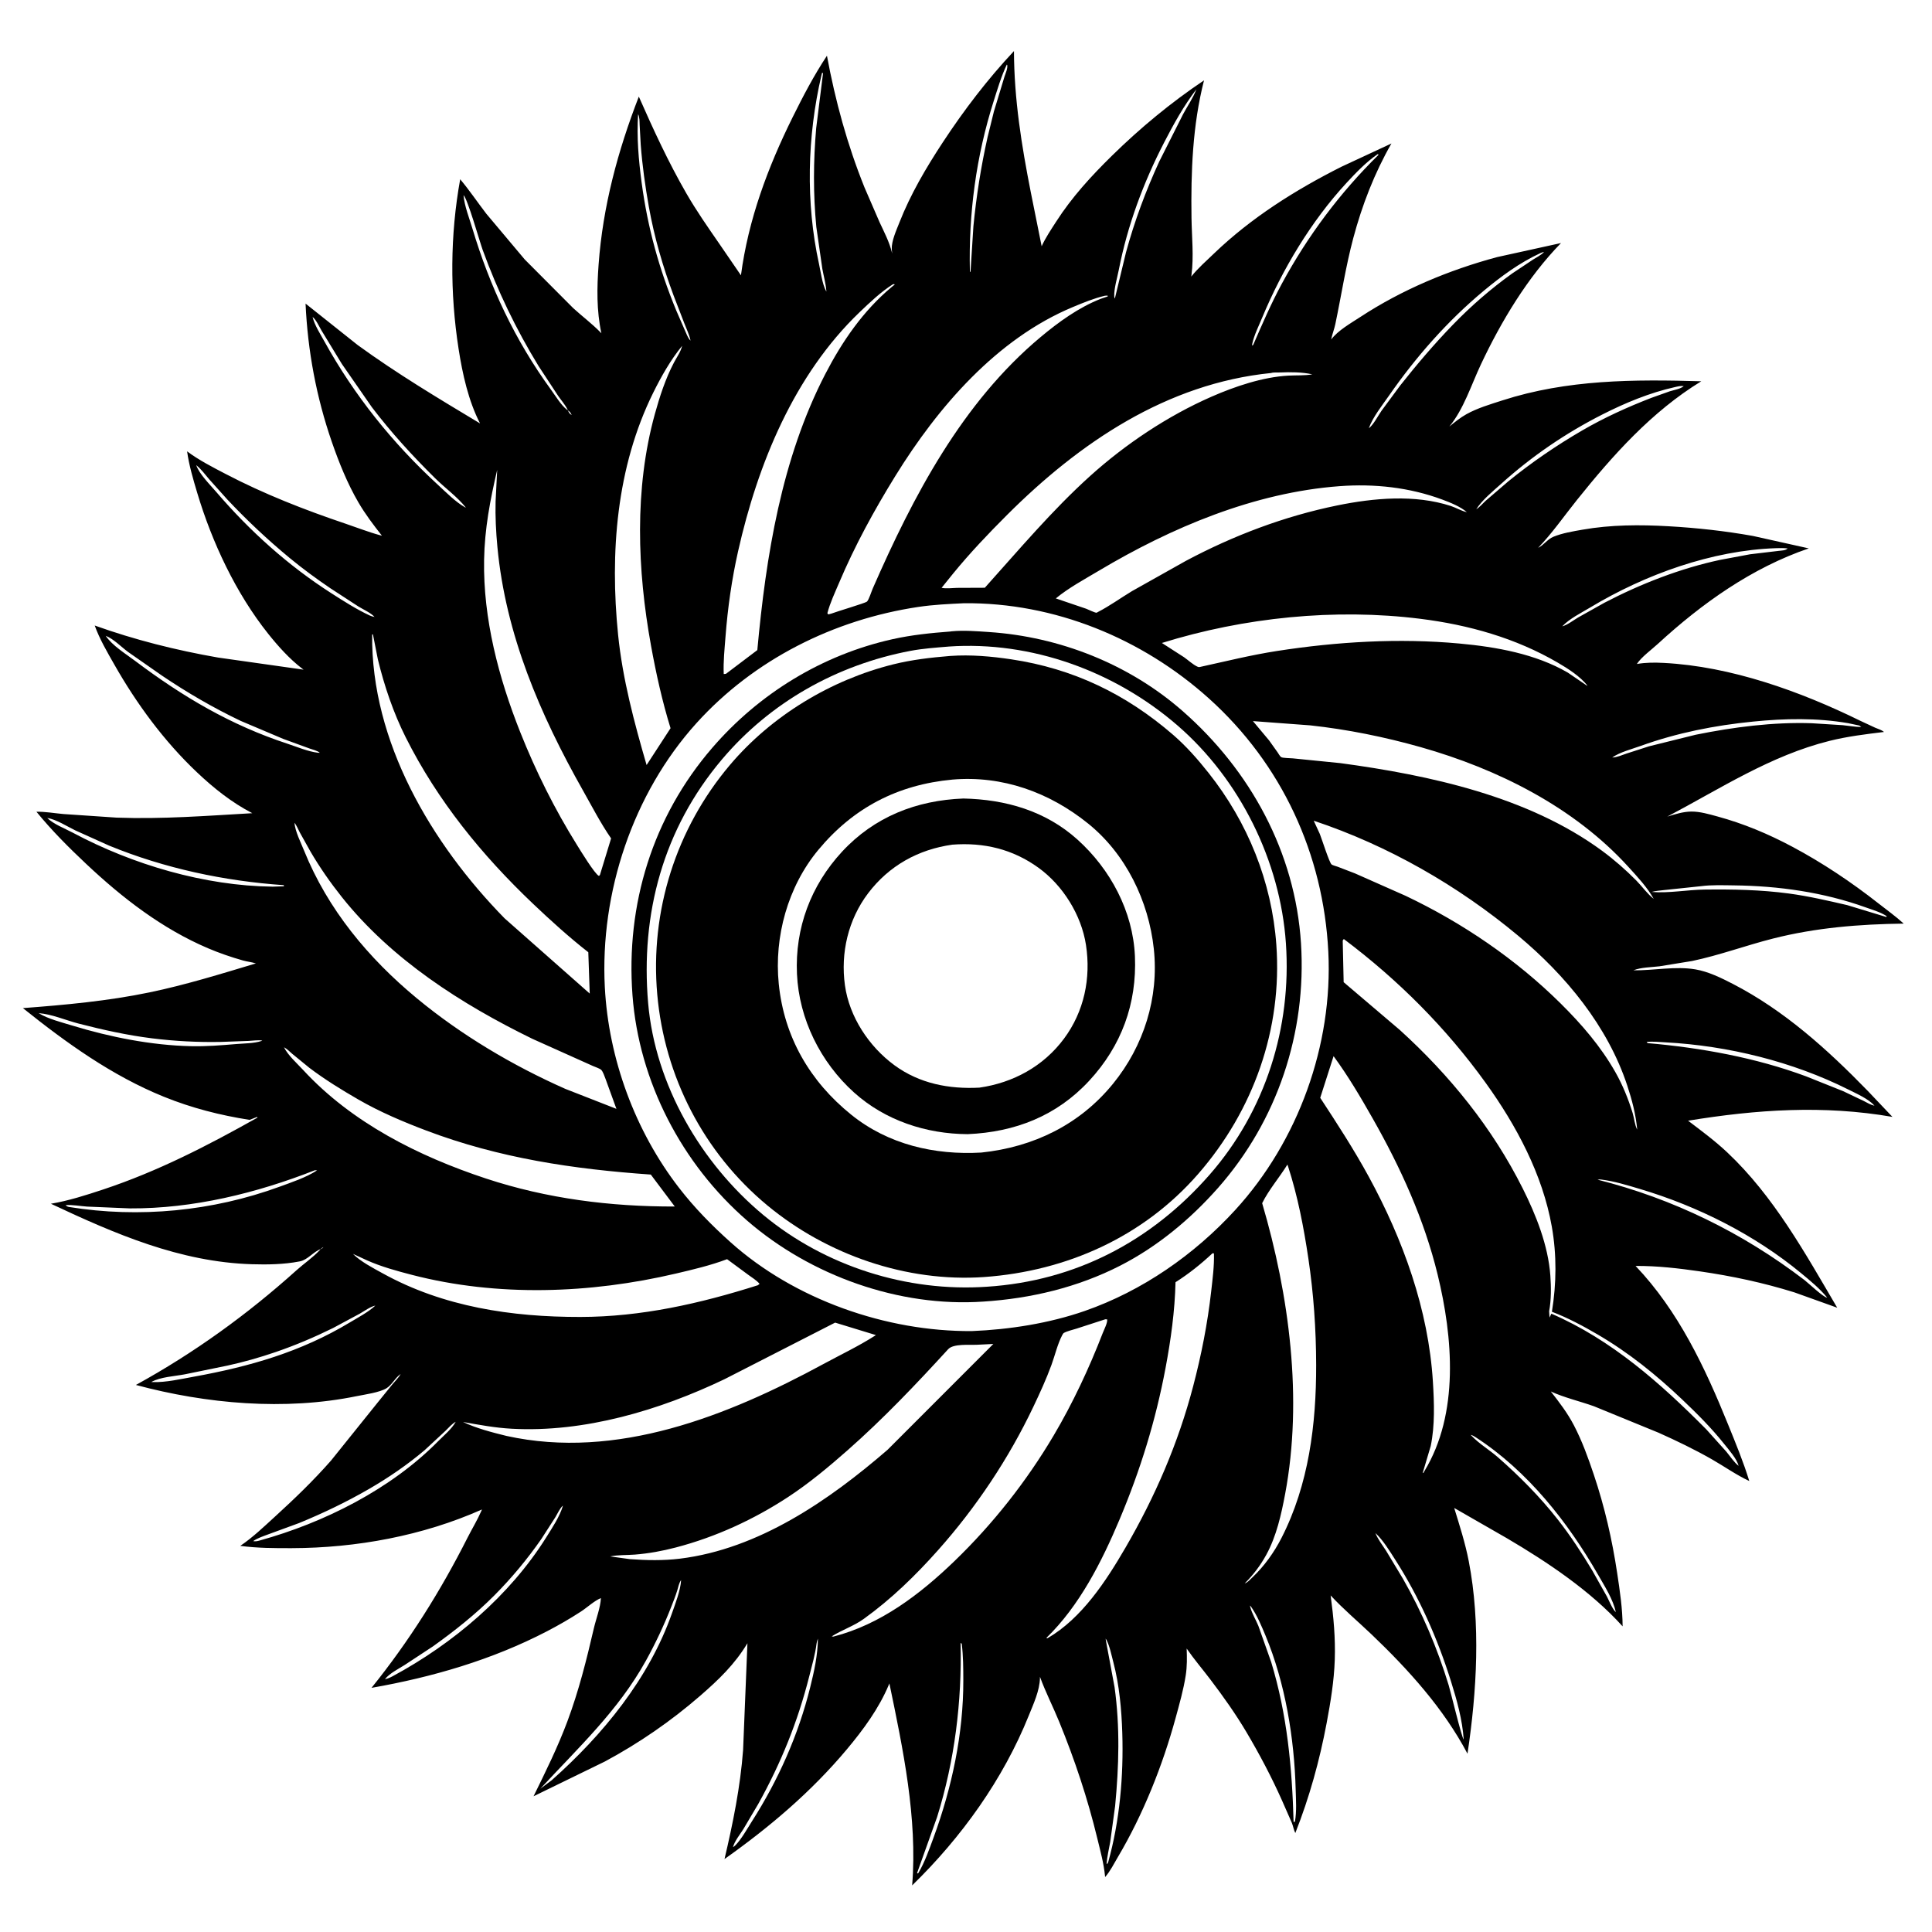 <svg version="1.1" xmlns="http://www.w3.org/2000/svg" style="display: block;" viewBox="0 0 2048 2048" width="1024" height="1024">
<path transform="translate(0,0)" fill="rgb(255,255,255)" d="M 0 0 L 0 2048 L 2048 2048 L 2048 0 L 0 0 z"/>
<path transform="translate(0,0)" fill="rgb(0,0,0)" d="M 1410.01 361.995 L 1411.11 359.889 C 1418.2 350.294 1432.06 342.525 1442 336.009 C 1486.19 307.041 1536.1 286.219 1587.04 272.527 L 1654.75 257.639 C 1619.39 293.842 1591.31 340.64 1569.81 386.3 C 1559.64 407.892 1551.58 433.769 1536.36 452.163 C 1542.13 447.443 1547.97 442.688 1554.5 439.053 C 1566.18 432.556 1579.86 428.55 1592.57 424.446 C 1661.39 402.224 1732 402.095 1803.41 404.166 C 1750.91 436.27 1709.57 482.65 1671.44 530.226 C 1657.82 547.227 1645.6 564.98 1630.47 580.738 C 1636.41 577.862 1640.38 571.621 1646.59 569.034 C 1656 565.112 1667.46 563.249 1677.47 561.487 C 1707.62 556.184 1738.32 556.113 1768.81 557.854 C 1798.87 559.57 1828.67 562.848 1858.33 568.154 L 1917.38 581.313 C 1857.04 601.902 1804.09 639.62 1757.42 682.506 C 1750.81 688.588 1739.9 696.499 1735.13 703.86 L 1734.01 704.76 L 1735.13 703.86 C 1744.91 702.206 1753.71 702.215 1763.59 702.719 C 1834.96 706.362 1908.41 732.859 1972.03 764.079 L 1987.83 771.427 C 1990.87 772.722 1994.63 773.716 1997.09 775.916 C 1977.71 778.262 1958.18 780.659 1939.21 785.399 C 1876.75 801.002 1823.59 836.007 1767.41 865.621 C 1775.63 863.092 1784.18 860.383 1792.85 860.289 C 1801.98 860.19 1811.72 863.085 1820.46 865.459 C 1848.33 873.034 1874.37 883.97 1899.85 897.53 C 1931.95 914.613 1962.68 935.213 1991.25 957.65 C 2000.16 964.648 2009.64 971.422 2018.01 979.055 C 1971.01 979.672 1924.96 983.342 1879.23 994.968 C 1850.6 1002.25 1822.65 1012.61 1793.74 1018.69 L 1759.25 1024.3 C 1750.62 1025.37 1739.51 1025.33 1731.5 1028.58 C 1753.03 1028.86 1775.8 1023.97 1797.16 1027.57 C 1810.87 1029.88 1824.64 1036.66 1836.91 1042.99 C 1891.56 1071.23 1937.3 1112.58 1979.91 1156.4 L 2006.05 1183.95 C 1933.04 1171.28 1862.06 1176.11 1789.43 1187.99 C 1803.65 1198.76 1818.06 1209.43 1831.06 1221.68 C 1880.35 1268.11 1913.57 1328.47 1947.51 1386.23 L 1902.09 1369.96 C 1869.14 1359.72 1836.14 1352.66 1802.03 1347.72 C 1779.64 1344.47 1756.43 1341.78 1733.77 1341.95 C 1779.14 1389.6 1807.31 1449.47 1831.77 1509.84 C 1839.76 1529.54 1848.07 1549.58 1854.3 1569.92 C 1840.66 1563.6 1827.74 1554.42 1814.66 1546.94 C 1796.62 1536.63 1777.12 1527.22 1758.15 1518.74 L 1689.64 1490.68 C 1674.47 1485.29 1658.6 1481.68 1643.92 1475.02 C 1652.97 1486.52 1661.53 1497.73 1668.33 1510.73 C 1677.05 1527.41 1683.49 1545.28 1689.48 1563.09 C 1701 1597.38 1708.92 1632 1714.31 1667.75 C 1717.11 1686.36 1719.95 1705.14 1720.04 1724 C 1686.29 1686.6 1640.66 1656.05 1597.41 1630.61 L 1541.52 1598.52 C 1547.25 1617.17 1553.26 1635.81 1556.96 1655 C 1569.69 1720.96 1565.55 1792.9 1555.6 1859 C 1530.34 1811.16 1493.07 1769.93 1454.18 1732.8 C 1439.68 1718.96 1424.15 1705.97 1410.53 1691.23 C 1413.65 1714.18 1415.68 1736.28 1414.91 1759.5 C 1414.17 1781.85 1410.46 1804.36 1406.34 1826.29 C 1398.82 1866.35 1388.05 1905.18 1373.09 1943.09 C 1371.39 1939.77 1370.86 1935.97 1369.49 1932.48 L 1359.04 1908.69 C 1347.99 1883.9 1335.25 1859.76 1321.44 1836.41 C 1309.93 1816.95 1296.64 1798.23 1282.98 1780.25 C 1274.69 1769.33 1265.67 1758.8 1257.91 1747.51 C 1258.29 1757.06 1258.41 1766.45 1256.93 1775.92 C 1254.53 1791.28 1250.23 1806.35 1246.14 1821.33 C 1232.38 1871.64 1211.72 1923.49 1185.04 1968.48 C 1180.79 1975.66 1176.96 1983.5 1171.45 1989.79 L 1171.35 1988.58 C 1170.12 1975.45 1166.36 1961.83 1163.26 1949.04 C 1152.95 1906.47 1139.32 1865.53 1122.75 1825.02 C 1116.24 1809.09 1108.27 1793.65 1102.4 1777.47 L 1102.38 1778.94 C 1102.09 1792.14 1095.51 1806.24 1090.62 1818.41 C 1063.36 1886.22 1019.22 1947.7 966.928 1998.59 C 972.669 1927.27 957.233 1854.01 942.783 1784.48 L 942.277 1785.72 C 931.759 1810.96 915.156 1833.53 897.706 1854.36 C 859.905 1899.48 815.893 1936.73 768.01 1970.67 C 776.964 1932.65 784.789 1894.09 787.709 1855.08 L 792.309 1741.9 C 778.894 1764.24 761.681 1780.72 742.158 1797.66 C 711.144 1824.56 677.341 1847.85 641.152 1867.29 L 565.578 1904.12 C 578.477 1877.88 591.224 1852.08 601.482 1824.63 C 613.472 1792.54 621.757 1759.54 629.472 1726.23 C 631.819 1716.09 636.512 1704.17 636.99 1694.05 L 637.75 1693.01 L 636.99 1694.05 C 630.303 1696.66 622.155 1704.2 615.944 1708.24 C 604.371 1715.77 592.156 1722.82 579.903 1729.19 C 521.616 1759.49 458.308 1777.88 393.804 1789.19 C 433.636 1739.83 467.036 1686.59 495.611 1630.01 C 500.313 1620.7 505.994 1611.41 510.133 1601.91 L 510.905 1600.1 L 511.818 1599 L 510.905 1600.1 C 448.155 1628.04 377.622 1640.94 309.244 1641.11 C 291.076 1641.16 272.744 1641.11 254.706 1638.68 C 268.053 1629.68 280.068 1618.09 291.941 1607.26 C 312.512 1588.49 332.49 1569.24 350.873 1548.3 L 400.372 1486.71 L 415.573 1467.93 C 418.621 1464.26 422.407 1460.64 424.764 1456.5 C 419.013 1460.28 415.397 1468.18 409.673 1471.63 C 402.149 1476.16 386.98 1478.17 378.215 1479.96 C 302.011 1495.58 218.749 1488.19 144.06 1468.11 C 205.688 1434.25 262.098 1393.49 314.411 1346.44 C 322.132 1339.5 331.673 1333.01 338.677 1325.47 L 339.915 1324.11 C 341.237 1323.76 341.863 1322.92 342.847 1322.01 C 341.636 1322.37 340.859 1323.29 339.915 1324.11 C 332.276 1326.85 326.28 1335.3 318.159 1337.05 L 317 1337.26 C 300.826 1340.38 283.409 1340.63 266.964 1340.13 C 190.774 1337.83 121.689 1307.86 53.958 1276.02 C 72.883 1272.81 91.014 1266.98 109.212 1260.95 C 167.022 1241.79 219.994 1214.48 272.934 1184.72 L 272.5 1184.01 L 264.561 1187.11 C 233.242 1182.21 203.162 1174.53 173.719 1162.6 C 118.741 1140.34 70.27 1105.48 24.28 1068.64 C 69.03 1065.26 114.514 1061.11 158.5 1051.96 C 196.781 1044.01 233.864 1032.48 271.261 1021.26 C 266.839 1019.83 262.051 1019.43 257.535 1018.15 C 244.981 1014.58 232.541 1010.32 220.534 1005.21 C 171.735 984.419 129.718 951.878 91.353 915.774 C 72.826 898.337 54.718 880.236 38.63 860.489 C 47.894 860.284 57.898 862.094 67.167 862.902 L 123.5 866.715 C 171.819 868.491 219.297 864.788 267.442 862.015 C 245.564 850.673 226.54 835.479 208.717 818.601 C 173.937 785.667 144.885 746.143 121.243 704.552 C 113.725 691.325 105.519 677.416 100.402 663.075 C 142.772 678.251 186.742 689.294 231.067 697.02 L 321.796 709.866 L 322.995 710.754 L 321.796 709.866 L 320.296 708.74 C 306.945 698.55 294.737 684.925 284.304 671.842 C 250.042 628.877 224.831 575.033 209.093 522.529 C 204.802 508.214 200.373 493.255 198.329 478.441 C 210.994 487.899 225.368 495.206 239.359 502.508 C 280.144 523.794 322.904 540.506 366.449 555.189 C 378.471 559.243 390.802 564.109 403.014 567.398 L 404.858 567.877 L 405.995 568.757 L 404.858 567.877 C 395.864 556.441 387.192 545.057 379.853 532.445 C 368.243 512.493 359.318 490.306 351.784 468.541 C 335.349 421.062 326.169 371.968 323.903 321.822 L 379.152 365.764 C 420.572 395.93 464.966 422.489 508.868 448.848 L 509.941 449.844 L 508.868 448.848 C 496.52 424.872 490.249 396.385 486.135 369.918 C 476.889 310.443 477.068 249.265 487.821 190.022 C 497.636 201.704 506.204 214.457 515.5 226.56 L 556.255 275.057 L 607.591 326.584 C 617.069 335.274 627.502 343.032 636.482 352.236 L 637.49 353.279 C 632.291 329.088 632.751 305.081 634.53 280.548 C 639.007 218.822 654.901 159.918 677.181 102.406 C 692.55 137.314 708.432 171.756 727.493 204.858 C 738.148 223.361 750.328 240.772 762.45 258.325 L 785.434 291.845 C 793.239 232.735 813.93 177.333 840.293 124.141 C 851.236 102.06 862.968 79.628 876.598 59.08 C 885.55 107.199 898.074 153.094 916.35 198.558 L 932.45 235.704 C 937.237 245.962 942.886 256.777 945.518 267.816 L 945.752 268.835 L 945.287 264.006 C 945.012 255.359 950.127 244.22 953.25 236.25 C 965.15 205.878 981.707 177.812 999.574 150.624 C 1022 116.498 1046.91 83.938 1074.84 54.128 C 1075.03 105.108 1082.84 153.822 1092.67 203.707 L 1104.2 261.041 C 1108.39 251.869 1114.11 243.443 1119.55 234.977 C 1136.31 208.885 1156.63 186.761 1178.67 165.115 C 1208.75 135.577 1241.28 108.705 1276.31 85.174 C 1264.13 132.884 1262.36 182.009 1263.04 231 C 1263.32 250.875 1265.6 271.823 1263.01 291.525 L 1262.78 293.181 C 1269.81 284.368 1278.75 276.542 1286.9 268.715 C 1326.4 230.784 1373.12 201.379 1421.83 176.828 L 1474.98 152.098 C 1456.98 183.484 1443.83 217.559 1434.51 252.497 C 1426.51 282.52 1421.88 313.157 1415.52 343.517 C 1414.49 348.442 1412.66 353.116 1411.53 358.007 L 1411.11 359.889 L 1410.01 361.995 z M 876 309 L 876.867 311.995 L 876 309 L 875.928 308.044 C 875.29 300.338 873.099 292.516 871.707 284.893 L 865.341 240.59 C 861.951 205.825 862.148 170.616 865.194 135.828 L 872.471 77.5 L 871.447 77.192 L 870.712 80 C 855.674 144.5 853.952 214.826 868.147 279.613 C 869.929 287.747 871.641 301.027 875.527 308.248 L 876 309 z M 732 361 L 733 363 L 734 365 L 734.943 366.995 L 734 365 L 733 363 L 732 361 C 730.627 354.71 727.784 348.756 725.432 342.775 L 714.084 313.349 C 702.679 282.694 693.571 251.519 687.832 219.291 C 683.987 197.693 680.863 175.415 679.208 153.524 L 678.048 132.51 C 677.862 128.902 678.132 124.278 676.411 121.005 C 674.853 145.516 676.929 169.528 680.188 193.842 C 686.578 241.525 698.614 284.898 716.927 329.303 L 726.047 350.25 C 727.473 353.372 729.035 357.768 731.273 360.343 L 732 361 z M 602 435 C 603.116 437.476 603.645 438.567 606.015 439.96 L 606.982 441.008 L 607.828 441.995 L 606.982 441.008 L 606.015 439.96 C 604.727 437.249 604.431 436.722 602 435 L 601.343 433.655 C 598.836 428.675 594.694 424.088 591.527 419.45 L 570.866 387.989 C 546.824 348.66 527.464 308.301 511.67 264.973 C 508.615 256.591 495.399 209.815 491.355 207.005 C 492.418 218.659 497.323 230.787 500.691 242 C 519.231 303.735 546.007 360.894 584.1 413.114 C 588.868 419.65 594.659 429.408 600.997 434.337 L 602 435 z M 1449.95 455.961 L 1451 454 C 1455.92 450.272 1460.72 440.831 1464.43 435.479 L 1484.33 408.561 C 1501.85 386.394 1520.52 364.453 1540.19 344.165 C 1559.61 324.13 1580.45 306.039 1603.14 289.775 L 1625 275.22 C 1628.97 272.704 1633.46 270.539 1636.75 267.146 C 1635.29 267.292 1633.84 267.885 1632.51 268.5 C 1610.94 278.459 1591.2 292.979 1573.01 308.106 C 1534.53 340.096 1501.01 378.205 1472.48 419.262 C 1465.29 429.607 1455.22 442.104 1451 454 L 1449.95 455.961 L 1449.03 457 L 1448 459 L 1447.21 459.995 L 1448 459 L 1449.03 457 L 1449.95 455.961 z M 208 493.067 C 211.259 502.558 222.541 513.683 229.212 521.461 C 264.801 562.953 305.408 599.526 351.503 629.02 C 364.246 637.174 378.048 646.012 391.81 652.392 C 393.505 653.178 395.184 653.6 397 654 L 399 655 L 399.995 655.758 L 399 655 L 397 654 C 393.506 649.827 384.839 645.961 379.96 642.937 L 350 623.443 C 335.223 613.372 320.788 602.843 307.003 591.441 C 283.685 572.154 261.594 551.446 240.892 529.392 L 221.764 508.071 C 217.401 502.967 213.257 497.272 208 493.067 L 207.19 492.005 L 208 493.067 z M 493.86 538.075 L 494.862 538.995 L 493.86 538.075 C 484.86 526.74 471.577 517.171 461.124 506.829 C 437.055 483.017 414.732 458.612 394.199 431.659 L 362.389 385.792 L 340.943 350.575 C 338.381 346.319 335.194 338.923 331.337 336.005 C 333.581 344.934 339.426 353.872 343.885 361.931 C 375.488 419.051 416.125 469.721 464.076 513.794 C 472.358 521.406 482.985 532.189 492.738 537.635 L 493.86 538.075 z M 1564.01 540.771 L 1564.89 539.821 C 1568.35 537.808 1571.87 533.557 1574.89 530.836 L 1598.81 510.295 C 1623.18 490.412 1650.01 472.091 1677.2 456.297 C 1700.66 442.669 1725.15 431.565 1750.42 421.781 L 1769.98 414.808 C 1774.57 413.403 1781.25 412.33 1784.86 409.345 C 1781.59 408.841 1778.83 409.595 1775.63 410.305 C 1748.99 416.21 1722.82 427.071 1698.54 439.388 C 1659.8 459.041 1623.89 483.545 1591.6 512.602 C 1582.81 520.507 1571.25 529.837 1564.89 539.821 L 1564.01 540.771 z M 1554.93 542.902 L 1556.75 543.995 L 1554.93 542.902 C 1547.98 536.917 1537.37 532.726 1528.82 529.542 C 1494.07 516.606 1456.82 512.628 1420 515.358 C 1329.81 522.043 1241.87 559.09 1164.83 605.007 C 1149.73 614.011 1132.73 623.149 1119.2 634.353 L 1151.39 645.287 C 1153.45 646.047 1160.61 649.613 1162.35 649.509 C 1162.81 649.481 1163.17 649.095 1163.58 648.886 C 1176.12 642.467 1187.82 633.951 1199.9 626.649 L 1256.97 594.601 C 1307.46 567.678 1361.45 547.221 1417.51 535.778 C 1456.12 527.897 1499.76 523.919 1537.87 536.34 C 1543.42 538.148 1549.34 541.765 1554.93 542.902 z M 1654.22 664.995 L 1656.04 663.951 C 1661.57 662.475 1667.72 657.627 1672.69 654.658 L 1700.84 638.893 C 1738.84 619.039 1781.53 602.373 1823.51 593.474 L 1855.17 587.555 L 1885.6 583.936 C 1888.69 583.533 1892.67 583.646 1894.99 581.383 C 1891.03 580.912 1886.97 580.948 1882.98 581.079 C 1814.75 583.326 1743.89 608.961 1685.73 643.93 C 1676.28 649.612 1663.51 655.911 1656.04 663.951 L 1654.22 664.995 z M 111.003 673.004 L 112.057 674 C 118.957 684.32 133.317 693.112 143.285 700.612 C 193.613 738.48 244.411 768.575 304.642 788.35 C 314.736 791.664 326.52 796.712 337.002 797.936 L 339 798 L 339.995 798.749 L 339 798 C 337.098 795.979 330.895 794.391 328.116 793.437 L 300.229 783.259 L 255.111 764.162 C 226.129 750.34 198.36 734.173 171.753 716.216 L 135.855 691.176 C 128.63 685.89 120.315 677.113 112.057 674 L 111.003 673.004 L 110.127 672.201 L 111.003 673.004 z M 1682.86 726.937 L 1683.99 728.004 L 1684.95 728.896 L 1683.99 728.004 L 1682.86 726.937 C 1675.12 716.996 1662.13 708.75 1651.3 702.433 C 1606.55 676.314 1556.82 662.367 1505.66 655.961 C 1415.11 644.624 1318.61 654.505 1231.65 681.575 L 1255.19 696.719 C 1259.41 699.687 1264.69 704.622 1269.3 706.662 C 1270.61 707.241 1271.02 707.219 1272.22 706.957 C 1299.34 701.024 1325.99 694.367 1353.5 690.096 C 1417.17 680.211 1482.88 676.272 1547.07 682.17 C 1586.08 685.754 1627.7 693.092 1661.97 713.002 L 1680.71 725.776 C 1681.99 726.716 1681.43 726.4 1682.86 726.937 z M 1707.01 803.973 L 1709 803 C 1714.27 802.799 1719.36 800.424 1724.33 798.753 L 1748.06 791.113 L 1797.48 778.858 C 1837.51 770.748 1879.67 765.275 1920.58 766.658 L 1953.28 768.718 C 1959.83 769.343 1966.42 770.599 1972.99 770.656 L 1971 769.112 L 1959.04 766.584 C 1925.67 760.847 1892.05 761.561 1858.5 764.898 C 1817.58 768.968 1777.78 776.793 1739.05 790.754 C 1729.71 794.118 1717.01 797.346 1709 803 L 1707.01 803.973 z M 50.069 867.05 C 56.681 873.659 68.853 878.256 77.286 882.751 C 140.686 916.542 216.651 939.015 289 939.89 L 301 939.49 L 300.812 938.318 C 237.455 933.895 174.671 920.543 115.778 896.444 L 79.872 880.279 C 70.88 875.915 59.827 868.701 50.069 867.05 L 49.005 866.248 L 50.069 867.05 z M 312.119 872.19 C 313.032 881.738 318.695 892.662 322.278 901.553 C 347.431 963.978 390.484 1015.75 441.977 1058.33 C 489.067 1097.27 543.465 1129.55 599.299 1154.27 L 653.43 1175.43 L 641.917 1143.73 C 640.855 1141.13 639.267 1136.02 637.292 1134.09 C 635.808 1132.64 630.466 1130.86 628.5 1129.98 L 564.38 1101.21 C 489.104 1064.45 415.082 1017.12 362.32 950.863 C 350.268 935.729 338.951 919.505 329.179 902.811 L 317.812 882.446 C 316.175 879.415 314.361 874.725 312.119 872.19 L 311.005 870.005 L 312.119 872.19 z M 1753 952.811 L 1753.99 953.9 L 1753 952.811 C 1746.15 940.551 1735.44 929.114 1726 918.748 C 1668.37 855.452 1587.58 815.13 1506.07 792.027 C 1468.06 781.256 1428.11 773.134 1388.85 768.909 L 1328.16 764.395 L 1345.27 784.838 L 1354.38 797.622 C 1355.21 798.838 1356.91 801.933 1358.17 802.635 C 1360 803.644 1367.93 803.642 1370.43 803.894 L 1420.74 808.931 C 1515.42 821.719 1619.83 844.27 1698.09 901.754 C 1711.01 911.244 1723.44 922.118 1734.69 933.538 C 1740.76 939.706 1746.19 947.553 1753 952.811 z M 41 1074 C 51.059 1080.18 65.44 1083.72 76.715 1087.16 C 116.803 1099.39 160.263 1108.03 202.282 1109 C 218.38 1109.37 234.422 1108.08 250.45 1106.73 C 258.594 1106.05 269.351 1106.08 277.109 1103.5 L 278 1103 L 279.995 1102.26 L 278 1103 C 273.49 1102.29 268.024 1103.21 263.402 1103.42 L 234.199 1104.47 C 209.775 1104.96 185.201 1103.68 160.958 1100.65 C 134.805 1097.39 108.852 1091.63 83.344 1085.05 C 70.046 1081.62 54.485 1074.9 41 1074 L 39.005 1073.23 L 41 1074 z M 301.022 1110.13 C 305.386 1118.85 314.839 1127.16 321.436 1134.31 C 372.988 1190.18 443.655 1225.63 515.047 1249.25 C 579.881 1270.69 647.259 1279.12 715.303 1278.96 L 689.878 1245.09 C 607.737 1239.35 529.146 1227.69 451.727 1198.37 C 427.076 1189.03 402.678 1178.7 379.809 1165.5 C 362.056 1155.26 344.333 1144.34 327.984 1131.97 L 309.877 1117.18 C 307.122 1114.84 304.23 1111.77 301.022 1110.13 L 300.005 1109.16 L 301.022 1110.13 z M 1987 1172 L 1988.89 1173.09 L 1989.93 1173.86 L 1988.89 1173.09 L 1987 1172 C 1980.51 1164.74 1968.11 1159.37 1959.38 1154.98 C 1900.29 1125.31 1831.62 1108.49 1765.73 1104.94 C 1759.22 1104.59 1751.98 1103.79 1745.51 1104.51 L 1746.54 1105.75 C 1803.09 1110.66 1861.07 1121.14 1914.38 1140.92 L 1953.77 1156.66 L 1975.66 1167.09 C 1979.1 1168.78 1983.19 1171.47 1987 1172 z M 374.122 1329.15 C 382.509 1337.52 395.413 1344.13 405.801 1349.87 C 470.062 1385.38 542.574 1396.12 615.118 1396.03 C 679.802 1395.94 742.031 1381.85 803.342 1362.41 L 805.191 1360.94 C 802.077 1357.22 797.201 1354.31 793.271 1351.41 L 770.735 1334.79 C 753.081 1341.43 734.649 1345.77 716.307 1350.07 C 625.515 1371.36 527.245 1374.92 436.5 1351.37 C 420.624 1347.25 404.038 1342.71 389.032 1336.01 L 374.122 1329.15 L 372.158 1328.04 L 374.122 1329.15 z M 160.371 1464.99 L 162.299 1465.08 C 175.833 1465.49 192.093 1461.77 205.399 1459.36 C 264.522 1448.66 318.892 1433.11 370.685 1401.94 C 379.423 1396.68 390.455 1390.91 397.885 1383.97 L 398.995 1383.1 L 397.885 1383.97 C 392.452 1385.15 386.293 1389.74 381.387 1392.54 L 353.154 1407.71 C 333.417 1417.45 313.063 1426.09 292.235 1433.22 C 275.441 1438.98 258.365 1443.84 241.013 1447.61 L 195.842 1456.85 C 184.655 1458.98 170.321 1459.54 160.371 1464.99 z M 268.342 1633.65 C 270.644 1634.13 272.77 1633.69 275 1633.08 C 343.353 1614.22 414.219 1578.73 464.408 1527.8 C 470.441 1521.68 478.981 1514.68 483.071 1507.14 L 483.995 1506.19 L 483.071 1507.14 C 479.161 1509.2 475.207 1513.84 472.023 1516.93 L 450.168 1537.21 C 431.92 1552.67 411.851 1566.4 391.183 1578.36 C 367.289 1592.18 342.559 1604.02 317.027 1614.51 L 284.693 1626.35 C 279.373 1628.35 273.021 1630.39 268.342 1633.65 z M 1548.07 1513.93 L 1549.93 1515.07 L 1551.06 1515.94 L 1552.96 1517.05 L 1554.06 1517.94 L 1556 1519.01 L 1557.07 1519.93 L 1559 1521 L 1560.08 1522.17 C 1567.99 1530.49 1579.19 1537.17 1587.97 1544.87 C 1610.66 1564.77 1632.52 1586.79 1651.16 1610.56 C 1664.52 1627.58 1676.58 1645.93 1687.7 1664.5 L 1703.37 1692.33 C 1705.98 1697.28 1708.84 1705.12 1712.8 1708.93 C 1710.21 1695.87 1700.94 1681.36 1694.31 1669.79 C 1662.13 1613.61 1619.43 1559.33 1564.5 1523.69 C 1562.74 1522.55 1561.05 1521.51 1559 1521 L 1557.07 1519.93 L 1556 1519.01 L 1554.06 1517.94 L 1552.96 1517.05 L 1551.06 1515.94 L 1549.93 1515.07 L 1548.07 1513.93 L 1547.01 1513.18 L 1548.07 1513.93 z M 1843.01 1553.85 L 1843.86 1554.91 L 1843.01 1553.85 C 1841.03 1546.3 1832.79 1537.04 1827.84 1530.83 C 1814.19 1513.7 1799.13 1498.68 1783.29 1483.62 C 1755.69 1457.4 1726.65 1433.95 1693.72 1414.7 C 1678.2 1405.63 1661.91 1396.91 1645.08 1390.52 C 1649.95 1360.59 1650.27 1330.32 1645 1300.38 C 1635.27 1245.12 1607.4 1193.01 1574.87 1147.86 C 1532.67 1089.27 1482.16 1038.77 1424.49 995.397 L 1423.33 997 L 1424.33 1041.16 L 1483.89 1091.83 C 1536.91 1139.96 1582.05 1195.72 1614.17 1259.83 C 1628.33 1288.1 1641.12 1320.28 1643.43 1352.11 C 1644.31 1364.32 1644.42 1378.07 1642.14 1390 L 1642.57 1396.66 L 1644.5 1392.53 C 1708.23 1420.09 1760.55 1466.58 1808.83 1515.28 L 1829.93 1538.75 C 1833.86 1543.48 1838.17 1550.19 1843.01 1553.85 z M 1455 1621 L 1455.93 1622.08 L 1457.04 1623.98 L 1458 1625.08 C 1460.59 1631.71 1465.49 1637.91 1469.34 1643.91 L 1487.13 1673.44 C 1507.45 1708.94 1523.7 1747.26 1535.65 1786.35 C 1537.72 1793.13 1549.59 1842.45 1551.59 1843.99 C 1550.2 1822.99 1544.34 1802.2 1538.07 1782.18 C 1523.89 1736.9 1504.57 1693.24 1478.94 1653.25 C 1472.9 1643.83 1466.22 1632.76 1458 1625.08 L 1457.04 1623.98 L 1455.93 1622.08 L 1455 1621 L 1454.19 1620.01 L 1455 1621 z M 572.784 1896.11 L 584.789 1887.16 C 639.11 1838.95 688.012 1779.28 712.328 1710.1 C 715.975 1699.72 721.352 1685.91 722 1675 L 722.995 1672.01 L 722 1675 C 719.907 1677.53 718.91 1682.68 717.938 1685.83 C 716.144 1691.65 713.885 1697.31 711.673 1702.97 C 703.969 1722.71 694.813 1742.15 684.53 1760.69 C 655.3 1813.37 613.123 1852.51 572.784 1896.11 z M 1324 1700 L 1325 1702 L 1325.46 1703.91 C 1327.13 1710.36 1331.36 1717.21 1333.93 1723.5 L 1347.51 1761.84 C 1364.43 1817.42 1369.67 1873.67 1371.27 1931.44 L 1372.69 1930.99 C 1374.65 1919.81 1373.77 1908.23 1373.47 1896.93 C 1372.02 1842.64 1362.44 1784.1 1341.5 1733.8 C 1337.42 1724.01 1332.66 1712.5 1326.6 1703.81 C 1326.17 1703.19 1325.65 1702.38 1325 1702 L 1324 1700 L 1323.23 1699 L 1324 1700 z M 1172.02 1737.03 L 1172.29 1739.02 L 1181.47 1788.39 C 1187.34 1830.41 1186.12 1872.33 1182.08 1914.43 L 1176.89 1952.38 C 1175.57 1960.05 1173.62 1967.74 1173.05 1975.5 L 1173.67 1975.87 L 1174.72 1973.99 C 1187 1930.18 1191.09 1882.51 1189.67 1837.13 C 1188.88 1812.01 1186.55 1786.21 1180.15 1761.85 C 1178.24 1754.58 1176.3 1744.78 1172.79 1738.14 L 1172.02 1737.03 L 1171.23 1735.01 L 1172.02 1737.03 z M 407.005 1780.79 L 408.046 1780 C 411.193 1779.43 413.662 1778.25 416.449 1776.75 C 480.299 1742.34 540.303 1691.48 578.968 1629.76 C 585.395 1619.5 593.316 1607.7 596.772 1596.05 C 593.947 1597.99 590.561 1605.25 588.775 1608.21 L 573.691 1631.64 C 558.799 1652.94 542.366 1672.76 524.026 1691.2 C 503.996 1711.34 481.867 1728.85 458.798 1745.33 L 428.796 1765.06 C 421.97 1769.34 413.093 1773.73 408.046 1780 L 407.005 1780.79 z M 776.005 1959.72 L 777 1958 C 777.941 1957.48 778.273 1957.36 779.14 1956.5 C 785.784 1949.95 791.897 1938.8 797.028 1930.76 C 825.049 1886.89 846.24 1839.25 858.825 1788.69 C 863.007 1771.89 866.894 1754.36 866.995 1737.01 C 866.399 1738.72 865.82 1740.34 865.597 1742.16 C 864.176 1753.69 860.795 1765.24 857.95 1776.52 C 845.735 1824.95 828.024 1868.61 803.807 1912.22 L 787.965 1939 C 784.281 1944.88 778.858 1951.35 777 1958 L 776.005 1959.72 z M 1067.24 68.5 C 1061.41 80.757 1057.44 94.278 1053.33 107.206 C 1034.68 165.87 1026.68 226.272 1028.12 287.719 L 1028.77 288.5 L 1031.86 239.787 C 1034.94 208.103 1039.88 176.626 1046.83 145.562 L 1053.58 118.173 L 1064.68 81.634 C 1065.74 78.221 1068.49 72.291 1067.68 68.817 L 1067.24 68.5 z M 1268.21 94.623 C 1254.63 112.551 1244.34 131.086 1234.05 151 C 1211.96 193.769 1195.18 238.981 1185.92 286.277 C 1184.3 294.562 1180.88 305.654 1181.14 314 C 1181.18 315.142 1181.41 315.552 1181.79 316.5 L 1193.61 267.501 C 1202.59 234.466 1214.6 202.224 1228.89 171.14 L 1254.18 120.946 C 1258.91 112.119 1264.65 104.045 1268.21 94.623 z M 1460.23 163.5 C 1448.16 171.856 1437.33 183.089 1427.41 193.829 C 1389.95 234.362 1359.18 285.734 1338.05 336.5 C 1334.53 344.96 1329.39 355.365 1327.5 364.187 C 1327.28 365.226 1327.33 365.498 1327.35 366.434 L 1328.49 365.5 C 1337.99 343.567 1347.48 321.668 1358.86 300.621 C 1386.24 249.999 1420.33 204.45 1461.27 164.141 L 1460.82 163.455 L 1460.23 163.5 z M 945.51 270.5 L 947.207 271.5 L 945.51 270.5 z M 946.278 301.5 C 933.799 309.428 921.825 320.779 911.121 331.039 C 841.687 397.588 803.201 492.058 782.398 584.38 C 775.714 614.042 771.384 644.6 769.066 674.903 C 768.055 688.124 766.631 701.221 767.182 714.5 L 769.5 714.305 L 802.79 689.125 C 811.957 589.426 828.385 486.346 874.811 396.566 C 892.682 362.006 914.942 329.531 945.05 304.369 L 948.598 301.5 C 947.074 301.096 947.847 301.106 946.278 301.5 z M 1171.22 313.5 C 1159.45 316.275 1148.37 320.86 1137.24 325.5 C 1056.5 359.16 994.229 431.51 949.088 504.58 C 926.612 540.963 906.11 578.476 889.434 617.887 C 885.013 628.333 879.925 639.026 877.048 650 L 877.994 651.312 L 881.125 650.5 C 886.432 648.416 917.367 639.254 918.983 637.756 C 921.037 635.852 923.676 627.214 925.082 624 C 967.884 526.151 1019.85 426.805 1103.18 357.228 C 1122.29 341.268 1143.39 325.984 1166.71 316.798 L 1174.3 314.212 L 1174.01 313.319 L 1171.22 313.5 z M 876.927 315.5 L 878.106 315.5 L 876.927 315.5 z M 1408.85 363.5 L 1410.08 363.5 L 1408.85 363.5 z M 1407.91 365.5 L 1409.15 365.5 L 1407.91 365.5 z M 734.965 368.5 L 736.323 368.5 L 734.965 368.5 z M 1326.45 368.98 L 1326.74 369.245 L 1326.45 368.98 z M 723.074 366.611 C 710.838 381.595 701.004 399.002 692.443 416.294 C 653.339 495.275 646.443 586.23 655.203 672.85 C 659.939 719.686 672.308 765.897 685.422 810.971 L 710.81 771.927 C 702.005 743.493 695.437 713.773 690.122 684.52 C 675.533 604.209 672.257 518.238 694.161 438.929 C 699.264 420.454 705.504 401.272 714.437 384.283 C 717.424 378.601 721.649 372.885 723.074 366.611 z M 735.952 370.5 L 737.159 370.5 L 735.952 370.5 z M 1324.88 371.5 L 1326.17 371.5 L 1324.88 371.5 z M 736.959 372.5 L 738.179 372.5 L 736.959 372.5 z M 1347.5 395.397 C 1236.77 406.504 1144.15 469.254 1067.24 546.145 C 1047.47 565.906 1028.16 586.215 1010.45 607.861 L 998.129 623.117 C 1003.05 624.192 1009.3 623.282 1014.36 623.172 L 1043.95 623.046 C 1080.12 582.808 1115.28 540.937 1155.52 504.629 C 1193.05 470.771 1237.75 440.911 1284.03 420.605 C 1308.84 409.717 1338.52 399.644 1365.79 398.165 C 1374.11 397.715 1382.95 398.27 1391.12 396.826 C 1380.11 394.362 1368 394.373 1356.74 394.827 C 1354.34 394.923 1349.67 394.575 1347.5 395.397 z M 1445.74 461.5 L 1447.15 461.5 L 1445.74 461.5 z M 527.042 498.081 C 519.544 530.06 513.738 560.5 513.16 593.5 C 512.068 655.852 528.559 718.436 551.418 775.986 C 567.918 817.523 587.983 857.784 611.642 895.731 C 615.007 901.129 630.527 926.654 634.913 928.535 L 635.941 927.5 L 647.788 888.725 C 636.684 872.695 627.418 854.684 617.826 837.692 C 572.444 757.293 535.993 672.614 527.271 579.852 C 525.776 563.952 524.934 547.61 525.341 531.656 L 527.042 498.081 z M 1022.01 639.445 C 1005.77 640.241 989.599 640.961 973.5 643.367 C 883.905 656.756 799.157 699.114 738.146 766.707 C 670.789 841.331 635.948 946.425 641.136 1046.41 C 645.077 1122.35 673.236 1198.91 719.778 1259.13 C 736.128 1280.29 754.507 1298.99 774.388 1316.8 C 842.234 1377.6 939.559 1411.65 1030.24 1411 C 1069.98 1409.4 1112.24 1402.77 1149.83 1389.68 C 1210.9 1368.41 1266 1330.08 1309.5 1282.53 C 1376.26 1209.55 1413 1107.63 1408.07 1008.98 C 1402.89 905.404 1358.76 809.896 1281.5 740.393 C 1210.74 676.732 1117.79 638.591 1022.01 639.445 z M 394.49 672.5 C 393.248 786.296 457.338 894.339 534.964 973.553 L 625.135 1053.22 L 623.627 1009.41 C 603.374 993.576 583.854 975.896 565.213 958.191 C 510.822 906.533 463.843 848.868 430.06 781.579 C 417.091 755.746 407.344 727.069 400.566 698.997 L 395.522 673.436 C 395.26 672.238 395.607 672.502 394.49 672.5 z M 1392.6 869.988 L 1399.05 883.99 C 1401.03 888.857 1409.03 914.226 1411.49 916.327 C 1412.59 917.262 1416.31 918.145 1417.9 918.748 L 1436.36 925.839 L 1490.04 949.62 C 1550.24 978.225 1607.14 1016.92 1654.5 1063.87 C 1676.72 1085.89 1696.98 1109.34 1712.43 1136.65 C 1720.11 1150.22 1726.02 1164.79 1730.61 1179.68 C 1732.34 1185.3 1732.84 1192.45 1735.51 1197.5 C 1734.06 1181.34 1730.03 1166.12 1724.97 1150.75 C 1704.25 1087.78 1659.64 1033.85 1609.29 991.871 C 1545.59 938.762 1471.32 896.214 1392.6 869.988 z M 1802.97 939.405 L 1764.63 943.445 C 1760.04 944.099 1755.13 944.216 1750.69 945.5 C 1769 947.043 1788.39 943.21 1806.89 942.987 C 1836.84 942.628 1866.43 943.157 1896.17 947.147 C 1917.04 949.947 1937.65 954.712 1958.13 959.47 L 1999.5 972.045 L 1999.99 971.175 C 1993.37 966.856 1985.12 964.526 1977.7 961.863 C 1932.87 945.78 1885.59 939.108 1838.11 938.542 C 1826.79 938.407 1814.17 937.903 1802.97 939.405 z M 1413.64 1119.57 L 1399.49 1163.73 C 1417.46 1191.16 1435.13 1218.34 1450.86 1247.16 C 1487.29 1313.9 1514.23 1388.27 1518.93 1464.66 C 1520.3 1486.94 1521.17 1510.96 1516.61 1532.89 L 1508.09 1561.5 C 1509.58 1560.75 1508.89 1561.33 1509.9 1559.5 C 1547 1498.42 1540.17 1417.6 1523.93 1351.03 C 1509.66 1292.53 1484.8 1237.92 1455.17 1185.72 C 1442.31 1163.06 1429.07 1140.59 1413.64 1119.57 z M 275.51 1182.5 L 277.49 1182.5 L 275.51 1182.5 z M 273.51 1183.5 L 275.49 1183.5 L 273.51 1183.5 z M 1364.7 1234.51 C 1356.41 1247.96 1344.84 1261.38 1337.95 1275.43 C 1366.66 1372.86 1381.22 1482.8 1362.33 1583.5 C 1358.24 1605.33 1353.06 1628.55 1342.29 1648.18 C 1336.09 1659.5 1328.58 1669.38 1319.44 1678.5 C 1322.62 1677.46 1325.23 1674.35 1327.61 1672.09 C 1340.17 1660.19 1350.51 1645.76 1358.39 1630.37 C 1387.37 1573.78 1395.3 1509.75 1395.18 1446.9 C 1395.11 1408.99 1392.49 1371.48 1386.91 1333.97 C 1382.01 1301.07 1375.66 1267.92 1365.35 1236.27 C 1365.16 1235.67 1364.97 1235.08 1364.7 1234.51 z M 336.51 1239.5 L 338.49 1239.5 L 336.51 1239.5 z M 333.813 1240.5 C 271.81 1264.84 204.672 1281.3 137.711 1280.95 L 92.377 1279.04 C 85.069 1278.54 76.745 1276.92 69.51 1277.5 C 71.072 1278.87 71.322 1278.99 73.218 1279.46 C 147.56 1291.47 225.302 1283.91 296.078 1258.06 C 309.147 1253.28 324.447 1248.23 336.137 1240.63 L 333.813 1240.5 z M 1693.51 1250.5 C 1773.64 1270.71 1847.04 1306.69 1912.63 1356.76 C 1916.91 1360.03 1933.16 1375.55 1936.84 1375.5 C 1928.89 1365.75 1919.22 1357.88 1909.57 1349.89 C 1860.16 1308.98 1799.86 1278.69 1738.54 1260.4 C 1725.04 1256.38 1711.05 1252.05 1697.04 1250.33 C 1695.8 1250.18 1694.73 1250.26 1693.51 1250.5 z M 1285.33 1328.5 C 1273.32 1339.76 1260.03 1350.41 1246.1 1359.2 C 1245.37 1389.74 1241.18 1420.03 1235.55 1450.03 C 1225.08 1505.8 1208.86 1558.28 1186.85 1610.53 C 1167.98 1655.35 1144.32 1702.23 1109.05 1736.39 L 1110.57 1736.5 C 1146.8 1715.35 1172.4 1676.11 1193.05 1640.58 C 1224.43 1586.58 1248.89 1530.05 1264.78 1469.53 C 1273.5 1436.28 1280.03 1403.21 1283.89 1369.02 C 1285.38 1355.81 1287.23 1341.97 1286.83 1328.69 L 1285.33 1328.5 z M 399.51 1382.5 L 401.49 1382.5 L 399.51 1382.5 z M 1171.66 1398.5 L 1141.19 1408.39 C 1137.02 1409.72 1131.08 1410.99 1127.41 1413.15 C 1127.1 1413.34 1126.05 1415.19 1125.98 1415.34 C 1121.06 1424.66 1118.24 1436.94 1114.56 1446.98 C 1109.05 1462.03 1102.3 1476.72 1095.42 1491.19 C 1069.31 1546.1 1034.91 1597.7 994.5 1643.11 C 970.545 1670.03 944.976 1694.98 915.637 1716.08 C 904.858 1723.83 892.515 1727.73 881.626 1734.65 L 883.5 1734.83 C 933.306 1722.07 975.336 1689.98 1011.79 1654.81 C 1052.51 1615.51 1088.04 1570.47 1116.89 1521.74 C 1137.09 1487.64 1154.6 1450.22 1168.88 1413.26 C 1170.15 1409.95 1174.38 1401.72 1173.6 1398.57 L 1171.66 1398.5 z M 885.274 1402.03 L 768.042 1461.99 C 699.163 1494.95 619.447 1518.72 542.479 1514.52 C 524.928 1513.56 508.043 1510.44 490.805 1507.36 C 505.095 1514.12 521.559 1518.37 536.885 1522.14 C 653.728 1547.89 771.42 1500.95 872.733 1445.99 C 890.674 1436.26 910.212 1426.98 927.326 1416.01 L 928.497 1415.25 L 885.274 1402.03 z M 1035.68 1425.5 C 1027.46 1425.89 1010.63 1424.17 1005.1 1430.21 C 970.983 1467.51 936.338 1503.96 898.385 1537.41 C 878.519 1554.93 857.661 1572.31 835.5 1586.85 C 798.996 1610.78 758.716 1629.31 716.421 1640.38 C 702.174 1644.11 687.686 1646.78 673 1647.93 C 664.535 1648.59 655.069 1648.14 646.813 1649.87 L 667.763 1652.76 C 685.35 1654.04 703.159 1654.4 720.705 1652.25 C 804.142 1642.01 878.708 1590.58 940.844 1536.85 L 1052.98 1424.65 L 1035.68 1425.5 z M 597.903 1592.5 L 599.38 1592.5 L 597.903 1592.5 z M 596.832 1594.5 L 598.335 1594.5 L 596.832 1594.5 z M 1321.94 1697.5 L 1323.32 1697.5 L 1321.94 1697.5 z M 1712.93 1710.5 L 1714.01 1710.5 L 1712.93 1710.5 z M 1018.27 1741.5 C 1019.67 1803.95 1012.05 1866.24 993.409 1926.01 L 972.134 1985.5 L 972.855 1985.98 L 973.49 1985.5 C 980.326 1973.95 985.08 1960.25 989.703 1947.66 C 1009.06 1894.92 1021.29 1837.69 1021.16 1781.32 C 1021.13 1768.27 1021.09 1755.46 1019.48 1742.49 L 1018.27 1741.5 z"/>
<path transform="translate(0,0)" fill="rgb(0,0,0)" d="M 1042.25 1379.74 C 953.017 1385.88 859.226 1352.19 792 1293.91 C 722.726 1233.86 677.305 1146.48 670.459 1054.94 C 663.276 958.882 691.797 866.042 754.91 792.85 C 804.635 735.184 871.607 694.139 946.178 677.555 C 966.476 673.041 986.834 670.98 1007.52 669.414 L 1008.63 669.235 C 1021.43 667.943 1035.46 669.124 1048.29 669.974 C 1123.26 674.943 1196.87 704.004 1253.52 753.654 C 1325.58 816.808 1372.99 903.63 1379.11 999.978 C 1385.12 1094.58 1354.09 1187.9 1291.26 1259.12 C 1262.02 1292.27 1227.17 1321.29 1187.73 1341.5 C 1142.4 1364.72 1092.82 1376.49 1042.25 1379.74 z M 1005.36 685.412 C 991.98 686.534 978.23 687.454 965.028 689.961 C 887.173 704.747 816.354 744.469 765.141 805.189 C 703.201 878.629 678.854 968.31 687.056 1063.36 C 694.509 1149.72 742.997 1233.02 809.093 1287.9 C 874.528 1342.23 961.54 1369.82 1046.25 1363.98 C 1140.19 1357.85 1220.55 1315.73 1282.28 1245.18 C 1341.39 1177.62 1369.24 1089.23 1363.12 999.958 C 1357.13 912.698 1314.39 826.337 1248.21 769.015 C 1182.01 711.669 1093.43 679.268 1005.55 685.375 L 1005.36 685.412 z"/>
<path transform="translate(0,0)" fill="rgb(0,0,0)" d="M 1043.25 1353.71 C 961.026 1359.45 876.599 1330.12 813.5 1277.85 C 745.953 1221.9 704.398 1141.16 696.701 1053.96 C 688.918 965.793 716.643 878.383 773.827 810.816 C 817.983 758.642 880.866 720.627 947.114 704.183 C 966.586 699.35 986.461 697.047 1006.42 695.408 L 1007.54 695.32 C 1028.98 693.814 1050.8 695.74 1072 698.912 C 1137.57 708.72 1193.5 735.645 1243.53 778.935 C 1257.55 791.064 1269.5 804.694 1281.01 819.178 C 1322.65 871.585 1348.18 934.684 1352.98 1001.57 C 1359.39 1090.82 1328.79 1176.96 1270.32 1244.2 C 1212.26 1310.97 1130.89 1347.45 1043.25 1353.71 z M 1009.59 826.398 C 951.72 831.797 904.632 856.11 867.379 900.996 C 835.147 939.832 820.481 992.957 825.516 1042.92 C 831.197 1099.32 858.523 1146.27 902.319 1181.61 C 941.549 1213.26 990.739 1224.6 1040.24 1221.76 C 1095.38 1215.99 1144.45 1192.29 1179.85 1148.82 C 1212.54 1108.67 1228.62 1057.47 1223.09 1005.84 C 1217.66 955.221 1193.48 905.261 1153.48 873.016 C 1112.39 839.888 1062.6 821.875 1009.59 826.398 z"/>
<path transform="translate(0,0)" fill="rgb(0,0,0)" d="M 1025.75 1202.25 C 981.78 1202.03 938.29 1187.79 905.263 1158.03 C 869.83 1126.1 847.01 1080.31 844.827 1032.47 C 842.608 983.81 859.516 938.629 892.583 902.859 C 926.826 865.817 971.531 848.355 1021.24 846.459 C 1065.88 847.424 1108.17 859.455 1142.05 889.883 C 1177.09 921.365 1201.03 966.111 1203.07 1013.66 C 1205.23 1063.85 1188.83 1108.62 1154.68 1145.55 C 1120.07 1182.98 1075.99 1200.09 1025.75 1202.25 z M 1009.61 895.367 C 973.463 900.417 942.338 917.65 920.158 947 C 899.155 974.792 890.884 1010.09 895.666 1044.45 C 900.324 1077.93 921.122 1109.36 948.091 1129.17 C 974.597 1148.63 1006.02 1154.66 1038.23 1152.94 C 1073.99 1147.81 1106.13 1130.31 1127.89 1101 C 1149.26 1072.23 1156.56 1036.96 1151.19 1001.78 C 1146.36 970.069 1126.81 938.589 1100.79 919.821 C 1073.41 900.066 1042.97 892.859 1009.61 895.367 z"/>
</svg>